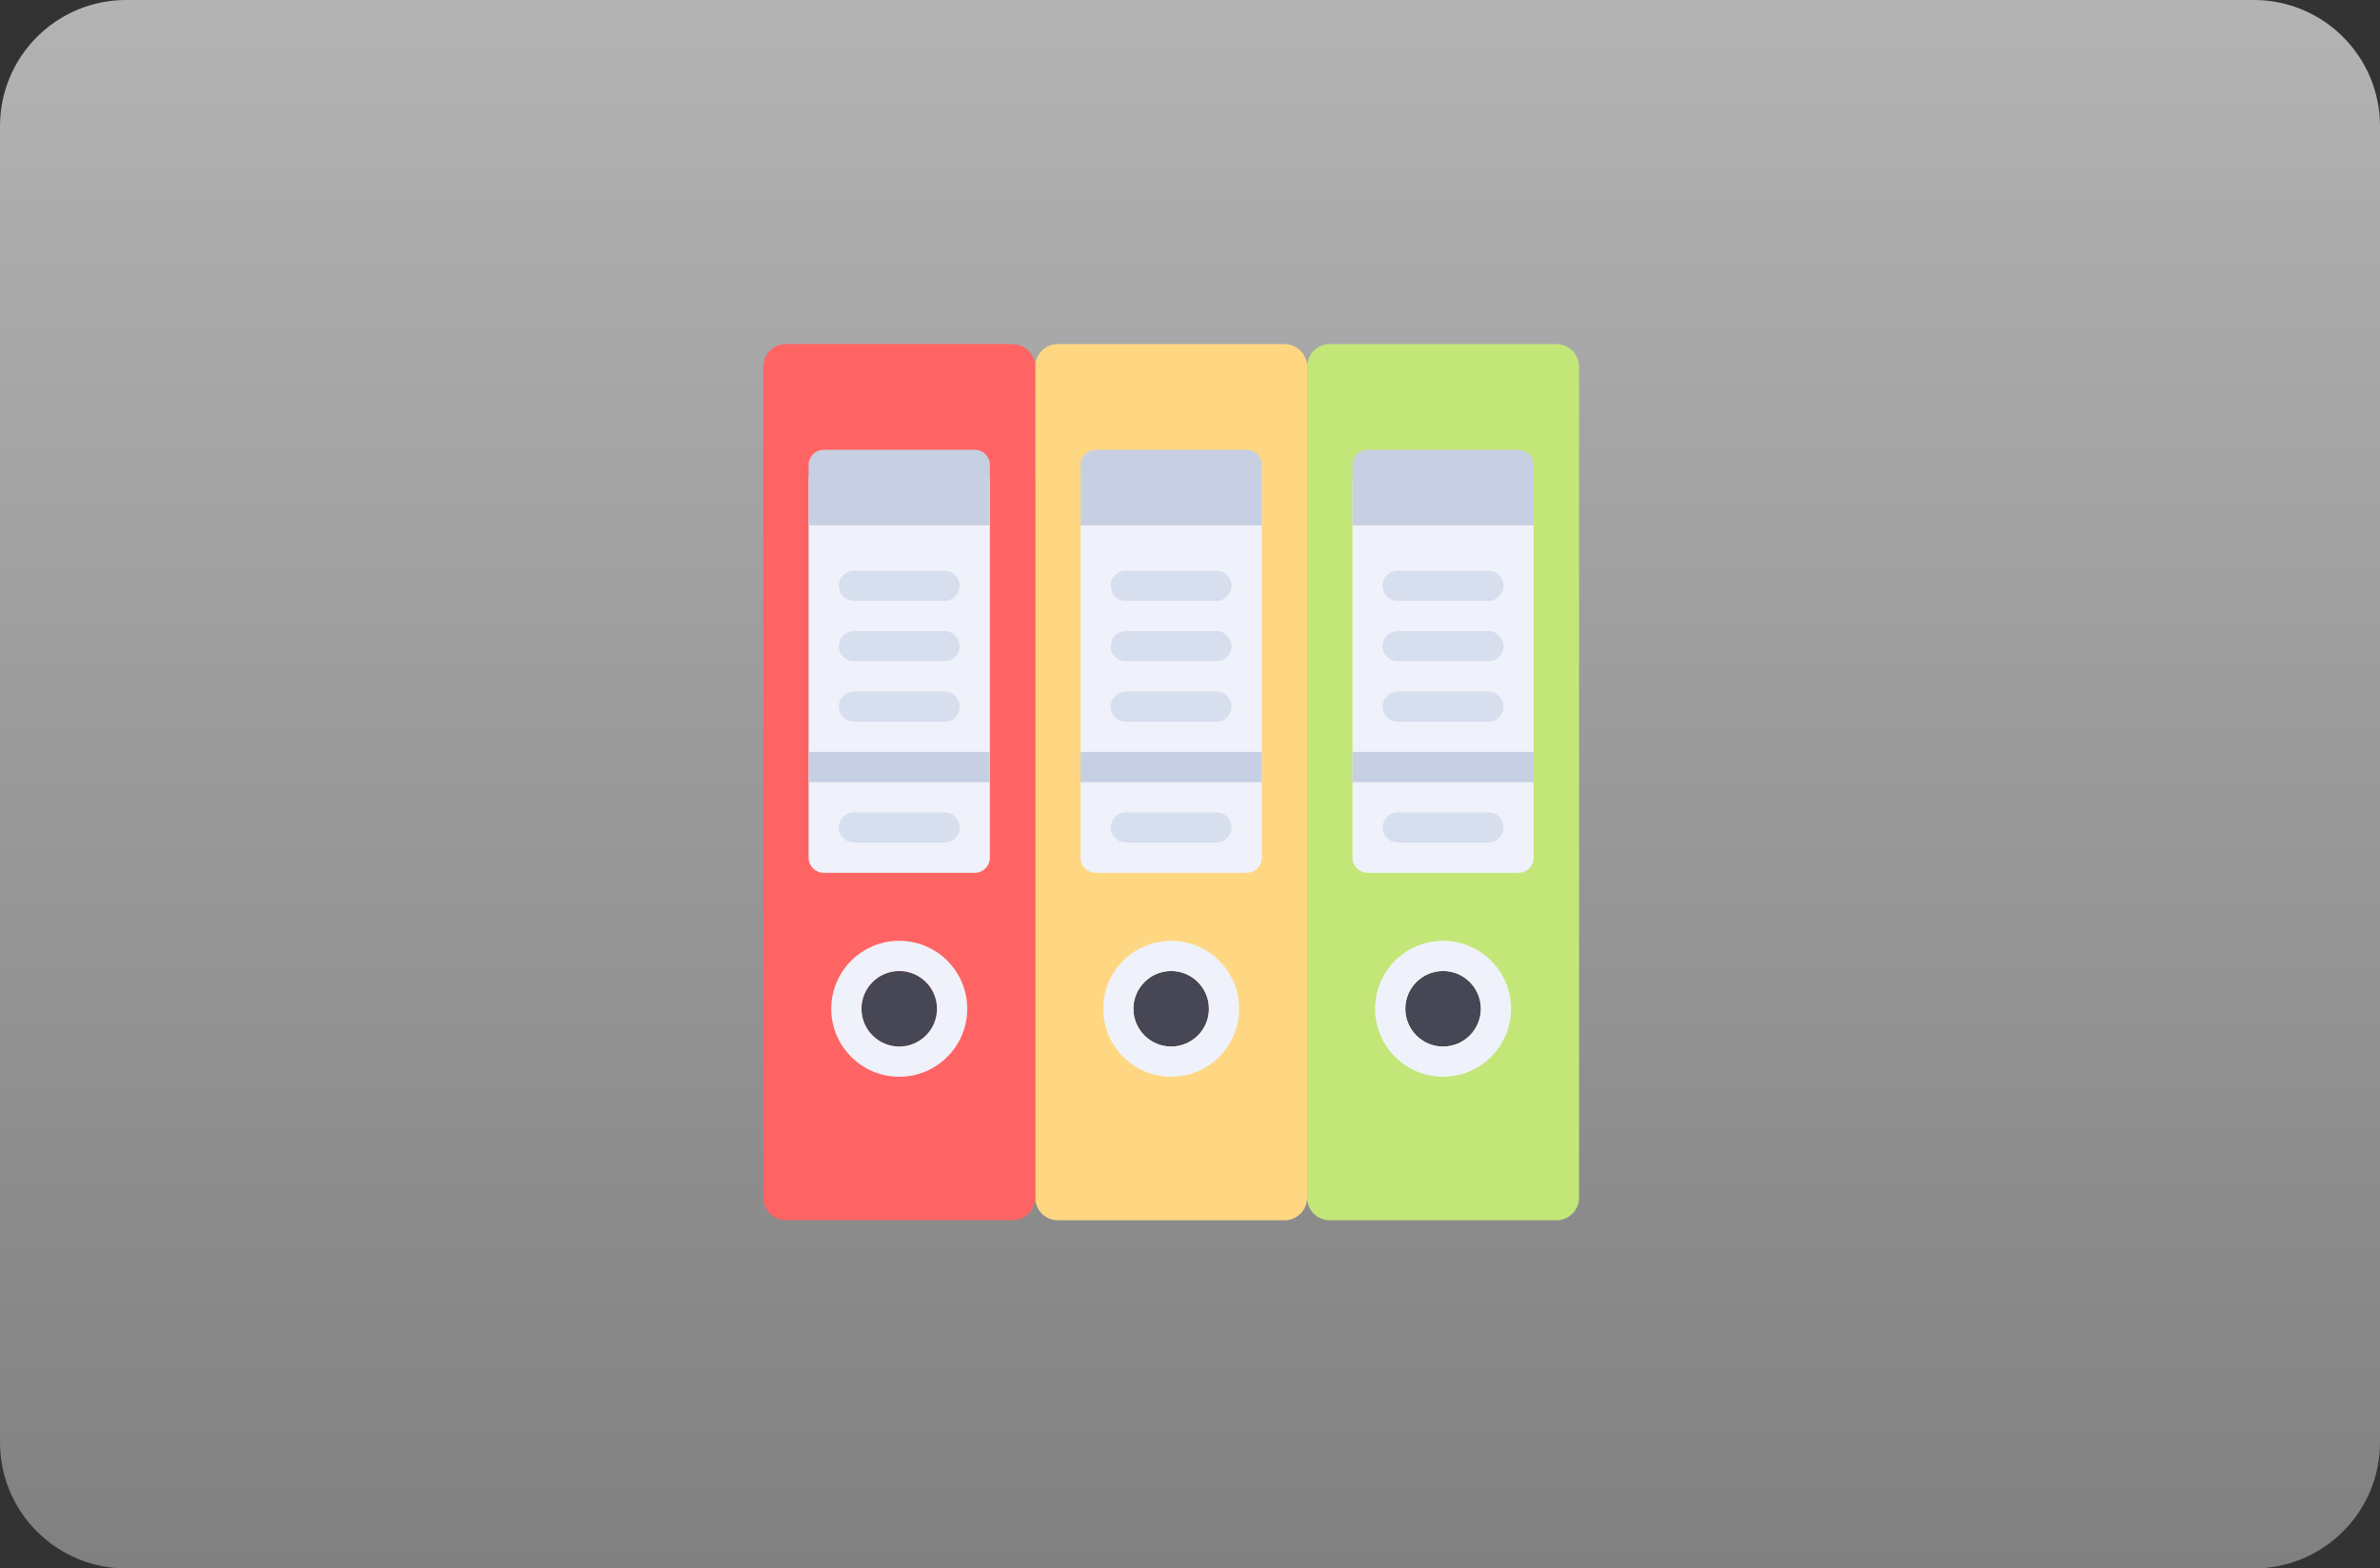 <!-- Generator: Adobe Illustrator 23.0.0, SVG Export Plug-In  -->
<svg version="1.1" xmlns="http://www.w3.org/2000/svg" xmlns:xlink="http://www.w3.org/1999/xlink" x="0px" y="0px"
	 width="271.634px" height="179px" viewBox="0 0 271.634 179" style="enable-background:new 0 0 271.634 179;" xml:space="preserve"
	>
<rect x="0" y="0" width="271.634" height="179" fill="#333333" stroke="none"/>
<style type="text/css">
	.st0{fill:url(#SVGID_1_);}
	.st1{fill:#FFD782;}
	.st2{fill:#EFF2FA;}
	.st3{fill:#D7DEED;}
	.st4{fill:#C7CFE2;}
	.st5{fill:#464655;}
	.st6{fill:#C3E678;}
	.st7{fill:#FF6464;}
	.st8{fill:url(#SVGID_2_);}
</style>
<defs>
</defs>
<linearGradient id="SVGID_1_" gradientUnits="userSpaceOnUse" x1="135.817" y1="179" x2="135.817" y2="-9.094947e-13">
	<stop  offset="0" style="stop-color:#808080"/>
	<stop  offset="1" style="stop-color:#B3B3B3"/>
</linearGradient>
<path class="st0" d="M257.238,179H14.396C6.445,179,0,172.555,0,164.604V14.396C0,6.445,6.445,0,14.396,0h242.843
	c7.951,0,14.396,6.445,14.396,14.396v150.208C271.634,172.555,265.189,179,257.238,179z"/>
<g>
	<path class="st1" d="M146.599,139.268h-25.862c-1.428,0-2.586-1.158-2.586-2.586V41.854c0-1.428,1.158-2.586,2.586-2.586h25.862
		c1.428,0,2.586,1.158,2.586,2.586v94.828C149.185,138.11,148.027,139.268,146.599,139.268z"/>
	<path class="st2" d="M142.289,99.612h-17.241c-0.952,0-1.724-0.772-1.724-1.724V54.785c0-0.952,0.772-1.724,1.724-1.724h17.241
		c0.952,0,1.724,0.772,1.724,1.724v43.103C144.013,98.84,143.241,99.612,142.289,99.612z"/>
	<g>
		<path class="st3" d="M138.84,68.578h-10.345c-0.952,0-1.724-0.772-1.724-1.724c0-0.952,0.772-1.724,1.724-1.724h10.345
			c0.952,0,1.724,0.772,1.724,1.724C140.564,67.806,139.792,68.578,138.84,68.578z"/>
		<path class="st3" d="M138.84,75.474h-10.345c-0.952,0-1.724-0.772-1.724-1.724c0-0.952,0.772-1.724,1.724-1.724h10.345
			c0.952,0,1.724,0.772,1.724,1.724C140.564,74.702,139.792,75.474,138.84,75.474z"/>
		<path class="st3" d="M138.84,82.371h-10.345c-0.952,0-1.724-0.772-1.724-1.724s0.772-1.724,1.724-1.724h10.345
			c0.952,0,1.724,0.772,1.724,1.724S139.792,82.371,138.84,82.371z"/>
		<path class="st3" d="M138.84,96.164h-10.345c-0.952,0-1.724-0.772-1.724-1.724s0.772-1.724,1.724-1.724h10.345
			c0.952,0,1.724,0.772,1.724,1.724S139.792,96.164,138.84,96.164z"/>
	</g>
	<g>
		<rect x="123.323" y="85.819" class="st4" width="20.69" height="3.448"/>
		<path class="st4" d="M144.013,59.957h-20.69v-6.897c0-0.952,0.772-1.724,1.724-1.724h17.241c0.952,0,1.724,0.772,1.724,1.724
			V59.957z"/>
	</g>
	<circle class="st5" cx="133.668" cy="115.13" r="4.31"/>
	<path class="st2" d="M133.668,122.888c-4.278,0-7.759-3.48-7.759-7.759c0-4.278,3.48-7.759,7.759-7.759
		c4.278,0,7.759,3.48,7.759,7.759C141.426,119.408,137.946,122.888,133.668,122.888z M133.668,110.819
		c-2.377,0-4.31,1.934-4.31,4.31s1.934,4.31,4.31,4.31s4.31-1.934,4.31-4.31S136.044,110.819,133.668,110.819z"/>
	<path class="st6" d="M177.633,139.268h-25.862c-1.428,0-2.586-1.158-2.586-2.586V41.854c0-1.428,1.158-2.586,2.586-2.586h25.862
		c1.428,0,2.586,1.158,2.586,2.586v94.828C180.22,138.11,179.062,139.268,177.633,139.268z"/>
	<path class="st2" d="M173.323,99.612h-17.241c-0.952,0-1.724-0.772-1.724-1.724V54.785c0-0.952,0.772-1.724,1.724-1.724h17.241
		c0.952,0,1.724,0.772,1.724,1.724v43.103C175.047,98.84,174.275,99.612,173.323,99.612z"/>
	<g>
		<path class="st3" d="M169.875,68.578H159.53c-0.952,0-1.724-0.772-1.724-1.724c0-0.952,0.772-1.724,1.724-1.724h10.345
			c0.952,0,1.724,0.772,1.724,1.724C171.599,67.806,170.827,68.578,169.875,68.578z"/>
		<path class="st3" d="M169.875,75.474H159.53c-0.952,0-1.724-0.772-1.724-1.724c0-0.952,0.772-1.724,1.724-1.724h10.345
			c0.952,0,1.724,0.772,1.724,1.724C171.599,74.702,170.827,75.474,169.875,75.474z"/>
		<path class="st3" d="M169.875,82.371H159.53c-0.952,0-1.724-0.772-1.724-1.724s0.772-1.724,1.724-1.724h10.345
			c0.952,0,1.724,0.772,1.724,1.724S170.827,82.371,169.875,82.371z"/>
		<path class="st3" d="M169.875,96.164H159.53c-0.952,0-1.724-0.772-1.724-1.724s0.772-1.724,1.724-1.724h10.345
			c0.952,0,1.724,0.772,1.724,1.724S170.827,96.164,169.875,96.164z"/>
	</g>
	<g>
		<rect x="154.357" y="85.819" class="st4" width="20.69" height="3.448"/>
		<path class="st4" d="M175.047,59.957h-20.69v-6.897c0-0.952,0.772-1.724,1.724-1.724h17.241c0.952,0,1.724,0.772,1.724,1.724
			V59.957z"/>
	</g>
	<circle class="st5" cx="164.702" cy="115.13" r="4.31"/>
	<path class="st2" d="M164.702,122.888c-4.278,0-7.759-3.48-7.759-7.759c0-4.278,3.48-7.759,7.759-7.759
		c4.278,0,7.759,3.48,7.759,7.759C172.461,119.408,168.981,122.888,164.702,122.888z M164.702,110.819
		c-2.377,0-4.31,1.934-4.31,4.31s1.934,4.31,4.31,4.31s4.31-1.934,4.31-4.31S167.079,110.819,164.702,110.819z"/>
	<path class="st7" d="M115.564,139.268H89.702c-1.428,0-2.586-1.158-2.586-2.586V41.854c0-1.428,1.158-2.586,2.586-2.586h25.862
		c1.428,0,2.586,1.158,2.586,2.586v94.828C118.151,138.11,116.993,139.268,115.564,139.268z"/>
	<path class="st2" d="M111.254,99.612H94.013c-0.952,0-1.724-0.772-1.724-1.724V54.785c0-0.952,0.772-1.724,1.724-1.724h17.241
		c0.952,0,1.724,0.772,1.724,1.724v43.103C112.978,98.84,112.206,99.612,111.254,99.612z"/>
	<g>
		<path class="st3" d="M107.806,68.578H97.461c-0.952,0-1.724-0.772-1.724-1.724c0-0.952,0.772-1.724,1.724-1.724h10.345
			c0.952,0,1.724,0.772,1.724,1.724C109.53,67.806,108.758,68.578,107.806,68.578z"/>
		<path class="st3" d="M107.806,75.474H97.461c-0.952,0-1.724-0.772-1.724-1.724c0-0.952,0.772-1.724,1.724-1.724h10.345
			c0.952,0,1.724,0.772,1.724,1.724C109.53,74.702,108.758,75.474,107.806,75.474z"/>
		<path class="st3" d="M107.806,82.371H97.461c-0.952,0-1.724-0.772-1.724-1.724s0.772-1.724,1.724-1.724h10.345
			c0.952,0,1.724,0.772,1.724,1.724S108.758,82.371,107.806,82.371z"/>
		<path class="st3" d="M107.806,96.164H97.461c-0.952,0-1.724-0.772-1.724-1.724s0.772-1.724,1.724-1.724h10.345
			c0.952,0,1.724,0.772,1.724,1.724S108.758,96.164,107.806,96.164z"/>
	</g>
	<g>
		<rect x="92.289" y="85.819" class="st4" width="20.69" height="3.448"/>
		<path class="st4" d="M112.978,59.957h-20.69v-6.897c0-0.952,0.772-1.724,1.724-1.724h17.241c0.952,0,1.724,0.772,1.724,1.724
			V59.957z"/>
	</g>
	<circle class="st5" cx="102.633" cy="115.13" r="4.31"/>
	<path class="st2" d="M102.633,122.888c-4.278,0-7.759-3.48-7.759-7.759c0-4.278,3.48-7.759,7.759-7.759
		c4.278,0,7.759,3.48,7.759,7.759C110.392,119.408,106.912,122.888,102.633,122.888z M102.633,110.819
		c-2.377,0-4.31,1.934-4.31,4.31s1.934,4.31,4.31,4.31c2.377,0,4.31-1.934,4.31-4.31S105.01,110.819,102.633,110.819z"/>
</g>
</svg>